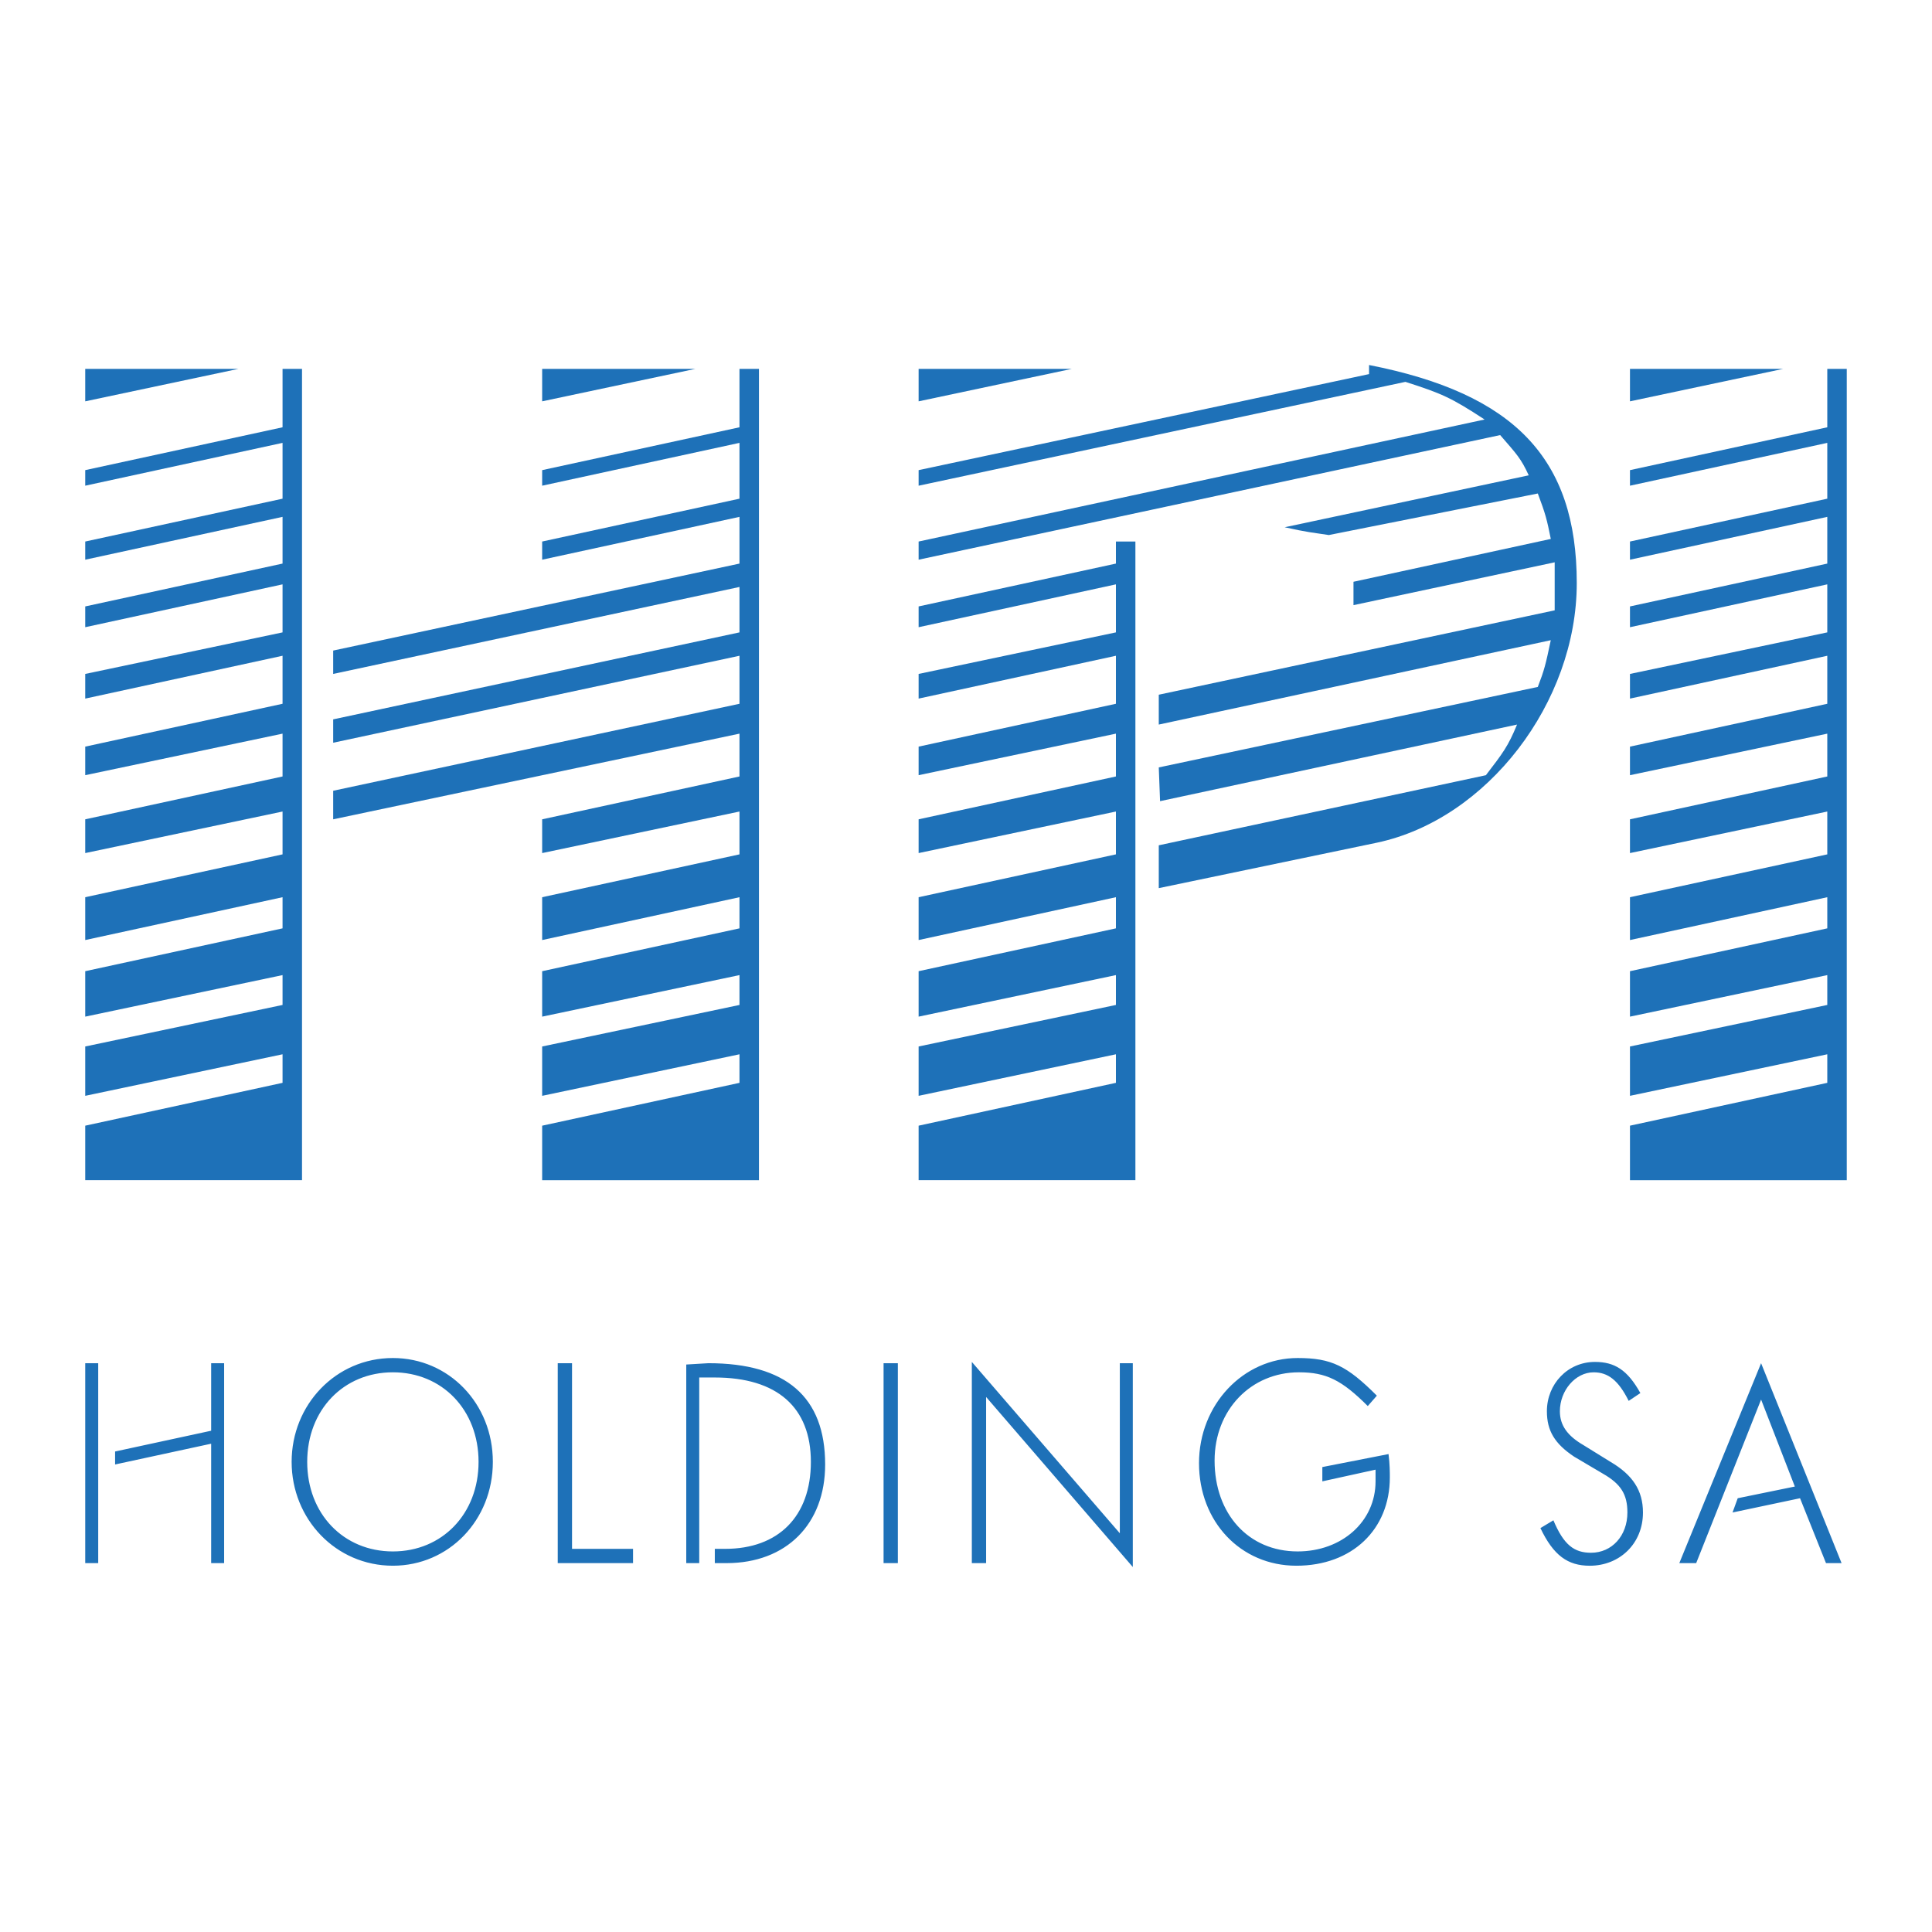 <svg xmlns="http://www.w3.org/2000/svg" width="2500" height="2500" viewBox="0 0 192.756 192.756"><g fill-rule="evenodd" clip-rule="evenodd"><path fill="#fff" d="M0 0h192.756v192.756H0V0z"/><path fill="#1e71b8" d="M8.504 36.803v3.238l15.283-3.238H8.504zM28.19 36.803v5.827L8.504 46.905v1.553l19.686-4.273v5.569L8.504 54.028v1.813l19.686-4.274v4.662L8.504 60.503v2.073l19.686-4.275v4.792L8.504 67.238v2.461l19.686-4.274v4.791L8.504 74.491v2.849l19.686-4.144v4.273L8.504 81.743v3.368l19.686-4.145v4.274L8.504 89.514v4.274l19.686-4.274v3.108L8.504 96.896v4.534l19.686-4.145v2.979l-19.686 4.144v4.922l19.686-4.144v2.849l-19.686 4.274v5.439h21.628V36.803H28.19zM54.092 36.803v3.238l15.283-3.238H54.092zM73.778 36.803v5.827l-19.686 4.275v1.553l19.686-4.273v5.569l-19.686 4.274v1.813l19.686-4.274v4.662l-40.537 8.678v2.331l40.537-8.677v4.532l-40.537 8.678v2.331l40.537-8.677v4.791l-40.537 8.678v2.849l40.537-8.547v4.273l-19.686 4.274v3.368l19.686-4.145v4.274l-19.686 4.274v4.274l19.686-4.274v3.108l-19.686 4.274v4.534l19.686-4.145v2.979l-19.686 4.144v4.922l19.686-4.144v2.849l-19.686 4.274v5.439h21.629V36.803h-1.943zM162.623 36.803v3.238l15.283-3.238h-15.283zM182.309 36.803v5.827l-19.686 4.275v1.553l19.686-4.273v5.569l-19.686 4.274v1.813l19.686-4.274v4.662l-19.686 4.274v2.073l19.686-4.275v4.792l-19.686 4.145v2.461l19.686-4.274v4.791l-19.686 4.275v2.849l19.686-4.144v4.273l-19.686 4.274v3.368l19.686-4.145v4.274l-19.686 4.274v4.274l19.686-4.274v3.108l-19.686 4.274v4.534l19.686-4.145v2.979l-19.686 4.144v4.922l19.686-4.144v2.849l-19.686 4.274v5.439h21.629V36.803h-1.943zM91.651 36.803v3.238l15.283-3.238H91.651zM111.336 54.028v2.201l-19.685 4.274v2.073l19.685-4.275v4.792l-19.685 4.145v2.461l19.685-4.274v4.791l-19.685 4.275v2.849l19.685-4.144v4.273l-19.685 4.274v3.368l19.685-4.145v4.274l-19.685 4.274v4.274l19.685-4.274v3.108l-19.685 4.274v4.534l19.685-4.145v2.979l-19.685 4.144v4.922l19.685-4.144v2.849l-19.685 4.274v5.439h21.628v-63.72h-1.943z"/><path d="M91.651 46.905v1.554l48.568-10.361c3.625 1.166 4.531 1.554 7.9 3.756L91.651 54.028v1.813l58.021-12.433c1.684 1.942 2.072 2.331 2.85 4.015l-24.348 5.181c2.33.518 2.719.518 4.402.777l20.852-4.145c.777 2.072.906 2.59 1.295 4.533l-19.686 4.274v2.332l20.074-4.274v4.792l-39.5 8.418v2.979l39.111-8.418c-.518 2.461-.646 2.979-1.295 4.663l-37.816 8.03.129 3.367 35.615-7.642c-.906 2.202-1.424 2.85-3.107 5.051l-32.637 6.994v4.274l21.758-4.533c11.008-2.331 19.945-13.987 19.945-25.902 0-12.433-6.217-18.909-20.723-21.758v.907l-44.94 9.582zM57.071 136.008h-1.425v19.945h7.512v-1.424h-6.087v-18.521zM163.66 138.988c-1.295-2.332-2.59-3.109-4.533-3.109-2.721 0-4.793 2.203-4.793 4.922 0 1.943.777 3.238 2.721 4.533l2.85 1.684c1.812 1.035 2.461 2.072 2.461 3.885 0 2.332-1.555 4.016-3.627 4.016-1.684 0-2.721-.777-3.756-3.238l-1.295.777c1.295 2.719 2.719 3.756 4.922 3.756 2.979 0 5.309-2.201 5.309-5.311 0-2.201-1.035-3.756-3.236-5.051l-2.721-1.684c-1.555-.906-2.332-1.943-2.332-3.367 0-2.072 1.555-3.885 3.369-3.885 1.424 0 2.459.777 3.496 2.85l1.165-.778zM8.504 155.953h1.295v-19.945H8.504v19.945zM22.362 136.008h-1.295v6.736l-9.584 2.072v1.295l9.584-2.072v11.914h1.295v-19.945zM88.154 155.953h1.425v-19.945h-1.425v19.945zM113.02 136.008h-1.295v16.967L96.96 135.879v20.074h1.425v-16.576l14.635 16.965v-20.334zM137.369 139.246c-2.979-2.979-4.533-3.756-7.9-3.756-5.439 0-9.844 4.662-9.844 10.49s4.145 10.232 9.715 10.232c5.568 0 9.324-3.627 9.324-8.807 0-.518 0-1.295-.129-2.332l-6.605 1.295v1.426l5.309-1.166v1.166c0 4.014-3.367 6.992-7.77 6.992-4.922 0-8.289-3.754-8.289-9.064 0-5.051 3.627-8.807 8.418-8.807 2.721 0 4.273.777 6.865 3.367l.906-1.036zM175.705 139.635l3.367 8.677-5.699 1.167-.518 1.423 6.735-1.423 2.59 6.474h1.554l-8.029-19.945-8.16 19.945h1.684l6.476-16.318zM68.468 136.139v19.814h1.295v-18.52h1.554c6.216 0 9.584 2.979 9.584 8.418s-3.238 8.678-8.548 8.678h-1.036v1.424h1.166c5.958 0 9.843-3.885 9.843-9.842 0-6.734-3.885-10.104-11.656-10.104l-2.202.132zM39.198 135.49c-5.698 0-10.102 4.662-10.102 10.361s4.403 10.361 10.102 10.361c5.569 0 9.973-4.533 9.973-10.361s-4.404-10.361-9.973-10.361zm0 19.297c-4.921 0-8.548-3.754-8.548-8.936 0-5.18 3.626-8.936 8.548-8.936s8.548 3.756 8.548 8.936c0 5.182-3.626 8.936-8.548 8.936z" fill="#1e71b8"/></g></svg>
